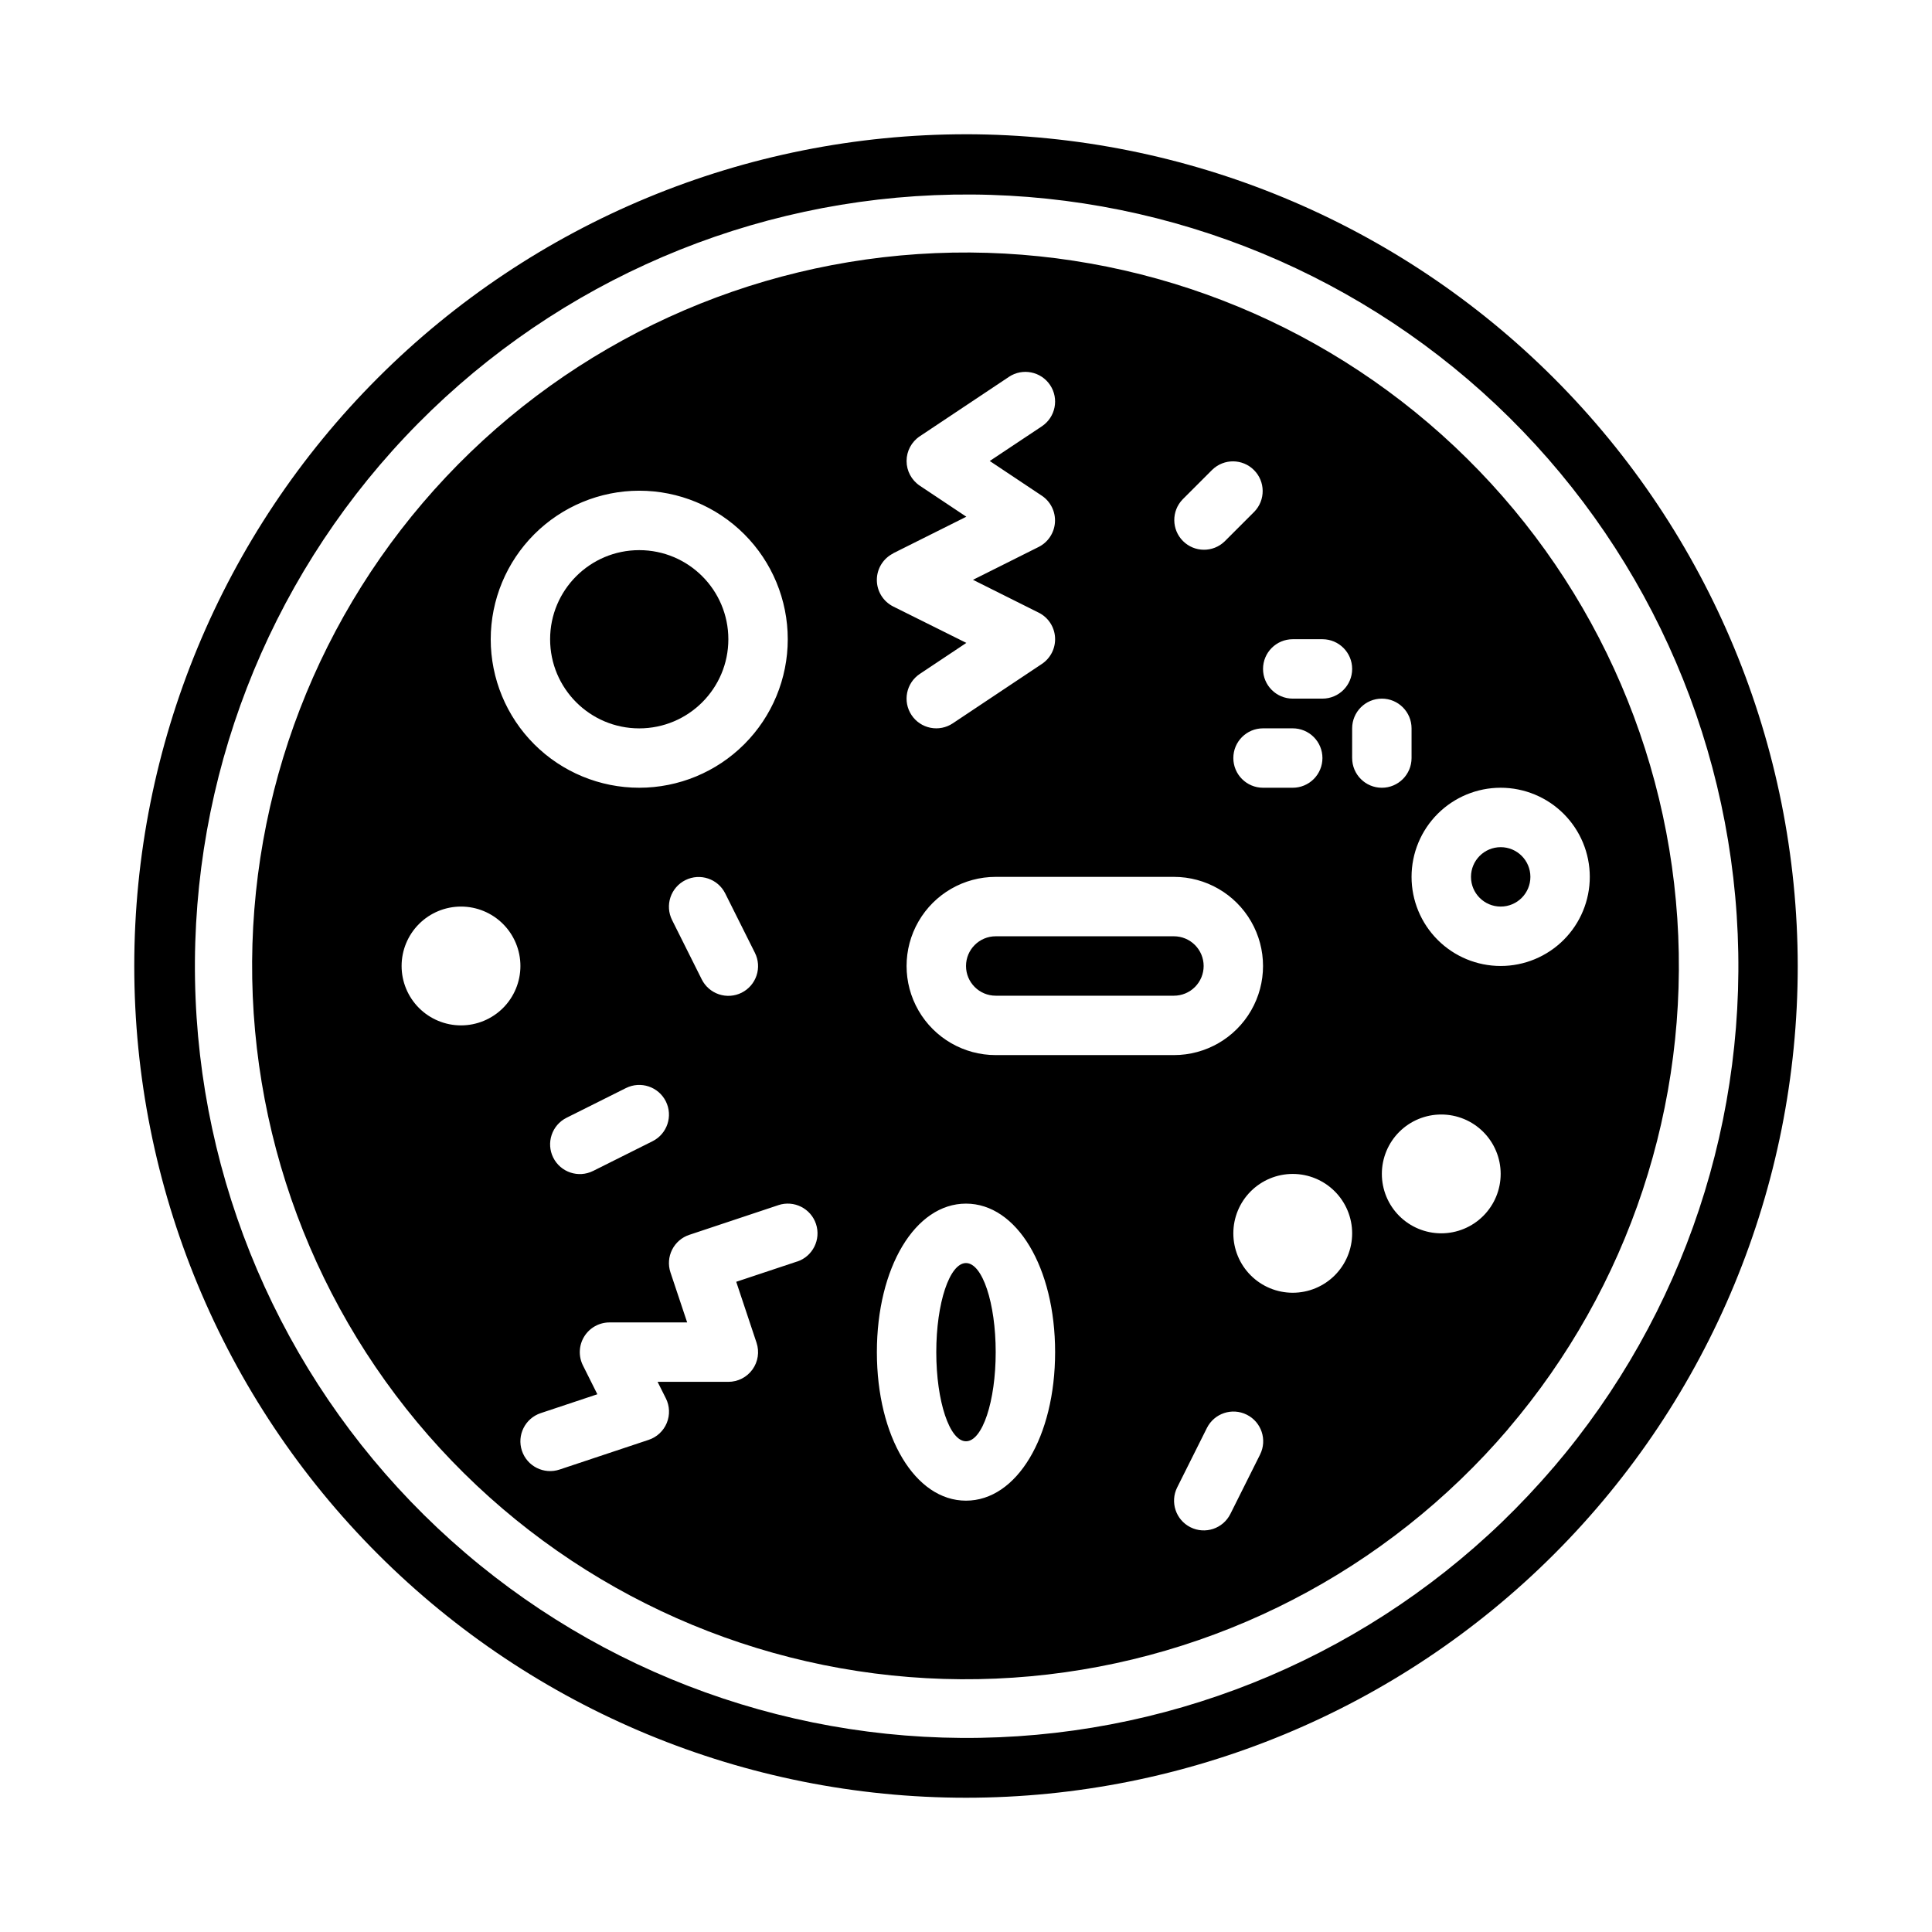 <?xml version="1.0" encoding="UTF-8"?>
<!-- Uploaded to: SVG Repo, www.svgrepo.com, Generator: SVG Repo Mixer Tools -->
<svg fill="#000000" width="800px" height="800px" version="1.1" viewBox="144 144 512 512" xmlns="http://www.w3.org/2000/svg">
 <g>
  <path d="m549.57 376.38c0 4.348-3.523 7.871-7.871 7.871-4.348 0-7.871-3.523-7.871-7.871 0-4.348 3.523-7.871 7.871-7.871 4.348 0 7.871 3.523 7.871 7.871"/>
  <path d="m462.98 400c0-2.09-0.832-4.09-2.309-5.566-1.477-1.477-3.477-2.309-5.566-2.309h-47.23c-4.348 0-7.871 3.527-7.871 7.875s3.523 7.871 7.871 7.871h47.23c2.09 0 4.09-0.828 5.566-2.305 1.477-1.477 2.309-3.481 2.309-5.566z"/>
  <path d="m337.02 313.41c0 13.043-10.574 23.617-23.617 23.617s-23.617-10.574-23.617-23.617 10.574-23.617 23.617-23.617 23.617 10.574 23.617 23.617"/>
  <path d="m543.67 522.69c32.031-37.535 48.121-86.105 44.828-135.34-3.293-49.234-25.703-95.23-62.445-128.16-36.746-32.938-84.91-50.199-134.21-48.105s-95.828 23.379-129.65 59.312c-33.816 35.934-52.246 83.664-51.352 133 0.895 49.336 21.043 96.367 56.145 131.05 35.098 34.68 82.367 54.266 131.71 54.57s96.852-18.695 132.38-52.941c4.375-4.203 8.574-8.66 12.484-13.234zm-57.082-209.29h7.871c4.348 0 7.875 3.523 7.875 7.871s-3.527 7.871-7.875 7.871h-7.871c-4.348 0-7.871-3.523-7.871-7.871s3.523-7.871 7.871-7.871zm7.871 31.488c0 2.086-0.828 4.09-2.305 5.566-1.477 1.477-3.477 2.305-5.566 2.305h-7.871c-4.348 0-7.871-3.523-7.871-7.871 0-4.348 3.523-7.871 7.871-7.871h7.871c2.09 0 4.09 0.828 5.566 2.305s2.305 3.477 2.305 5.566zm-37.055-68.543 7.871-7.871h0.004c3.09-2.984 8-2.941 11.035 0.098 3.035 3.035 3.078 7.945 0.098 11.035l-7.871 7.871h-0.004c-3.086 2.984-7.996 2.941-11.035-0.098-3.035-3.035-3.078-7.945-0.094-11.035zm-76.672 14.266 19.355-9.676-12.336-8.219h0.004c-2.191-1.461-3.504-3.918-3.504-6.547 0-2.633 1.312-5.09 3.504-6.551l23.617-15.742v-0.004c3.617-2.41 8.504-1.434 10.918 2.184 2.41 3.617 1.438 8.504-2.18 10.918l-13.816 9.195 13.793 9.195v-0.004c2.336 1.559 3.664 4.242 3.488 7.043-0.172 2.805-1.828 5.301-4.34 6.555l-17.383 8.699 17.406 8.699v-0.004c2.512 1.254 4.168 3.75 4.34 6.555 0.176 2.801-1.152 5.484-3.488 7.043l-23.617 15.742c-1.738 1.16-3.863 1.582-5.91 1.172-2.051-0.41-3.852-1.613-5.008-3.352-2.414-3.617-1.438-8.504 2.18-10.918l12.336-8.219-19.359-9.637c-2.672-1.332-4.359-4.059-4.359-7.043 0-2.988 1.688-5.715 4.359-7.047zm-67.328-16.57c10.438 0 20.449 4.144 27.832 11.527 7.383 7.383 11.527 17.395 11.527 27.832s-4.144 20.449-11.527 27.832c-7.383 7.383-17.395 11.527-27.832 11.527s-20.449-4.144-27.832-11.527c-7.383-7.383-11.527-17.395-11.527-27.832 0.012-10.434 4.164-20.438 11.543-27.816s17.383-11.531 27.816-11.543zm27.137 133.04v-0.004c-1.871 0.934-4.035 1.09-6.016 0.426-1.98-0.66-3.617-2.082-4.551-3.949l-7.871-15.742v-0.004c-0.934-1.867-1.086-4.031-0.426-6.012 0.66-1.98 2.082-3.621 3.953-4.551 3.891-1.945 8.621-0.367 10.562 3.523l7.871 15.742v0.004c0.934 1.867 1.09 4.031 0.426 6.012-0.66 1.98-2.082 3.621-3.949 4.551zm-23.617 39.359-15.742 7.871h-0.004c-3.891 1.941-8.621 0.363-10.562-3.527-1.945-3.891-0.363-8.621 3.527-10.566l15.742-7.871c3.891-1.941 8.621-0.363 10.566 3.527 1.941 3.891 0.363 8.621-3.527 10.566zm-50.75-30.703c-4.176 0-8.184-1.66-11.133-4.609-2.953-2.953-4.613-6.957-4.613-11.133s1.66-8.18 4.613-11.133c2.949-2.953 6.957-4.613 11.133-4.613s8.18 1.66 11.133 4.613c2.949 2.953 4.609 6.957 4.609 11.133s-1.66 8.18-4.609 11.133c-2.953 2.949-6.957 4.609-11.133 4.609zm89.078 62.574-16.145 5.375 5.383 16.152v0.004c0.801 2.398 0.398 5.039-1.082 7.09-1.48 2.055-3.859 3.269-6.387 3.269h-18.754l2.18 4.352h0.004c1.031 2.047 1.121 4.441 0.246 6.555-0.875 2.117-2.629 3.75-4.805 4.469l-23.617 7.871c-4.129 1.375-8.59-0.859-9.965-4.992-1.375-4.129 0.859-8.59 4.988-9.965l15.004-5-3.816-7.629v0.004c-1.227-2.445-1.098-5.348 0.336-7.672 1.438-2.328 3.977-3.742 6.711-3.738h20.57l-4.426-13.258v0.004c-0.66-1.98-0.508-4.144 0.43-6.012 0.934-1.867 2.57-3.289 4.555-3.945l23.617-7.871-0.004-0.004c4.133-1.371 8.594 0.863 9.969 4.992 1.371 4.129-0.863 8.594-4.992 9.965zm44.746 63.379c-13.461 0-23.617-16.918-23.617-39.359 0-22.441 10.156-39.359 23.617-39.359s23.617 16.918 23.617 39.359c-0.004 22.441-10.156 39.359-23.617 39.359zm7.871-118.08c-8.438 0-16.234-4.5-20.453-11.809-4.219-7.305-4.219-16.309 0-23.613 4.219-7.309 12.016-11.809 20.453-11.809h47.23c8.438 0 16.234 4.5 20.453 11.809 4.219 7.305 4.219 16.309 0 23.613-4.219 7.309-12.016 11.809-20.453 11.809zm70.062 105.86-7.871 15.742-0.004 0.004c-1.941 3.891-6.672 5.469-10.562 3.527-3.891-1.945-5.473-6.676-3.527-10.566l7.871-15.742c1.945-3.894 6.676-5.473 10.566-3.527 3.891 1.941 5.469 6.672 3.523 10.562zm8.656-42.879c-4.176 0-8.18-1.656-11.133-4.609s-4.609-6.957-4.609-11.133c0-4.176 1.656-8.18 4.609-11.133s6.957-4.613 11.133-4.613c4.176 0 8.18 1.66 11.133 4.613s4.613 6.957 4.613 11.133c0 4.176-1.66 8.18-4.613 11.133s-6.957 4.609-11.133 4.609zm15.742-141.7 0.004-7.871c0-4.348 3.523-7.875 7.871-7.875 4.348 0 7.871 3.527 7.871 7.875v7.871c0 4.348-3.523 7.871-7.871 7.871-4.348 0-7.871-3.523-7.871-7.871zm23.617 125.95c-4.176 0-8.18-1.66-11.133-4.613-2.949-2.953-4.609-6.957-4.609-11.133 0-4.176 1.66-8.18 4.609-11.133 2.953-2.953 6.957-4.609 11.133-4.609s8.184 1.656 11.133 4.609c2.953 2.953 4.613 6.957 4.613 11.133 0 4.176-1.66 8.18-4.613 11.133-2.949 2.953-6.957 4.613-11.133 4.613zm15.742-70.848h0.004c-6.266 0-12.27-2.488-16.699-6.918-4.43-4.43-6.918-10.438-6.918-16.699 0-6.266 2.488-12.27 6.918-16.699 4.43-4.43 10.434-6.918 16.699-6.918 6.262 0 12.27 2.488 16.699 6.918 4.43 4.43 6.918 10.434 6.918 16.699 0 6.262-2.488 12.27-6.918 16.699-4.43 4.43-10.438 6.918-16.699 6.918z"/>
  <path d="m400 179.58c-58.461 0-114.52 23.223-155.86 64.559s-64.559 97.398-64.559 155.86c0 58.457 23.223 114.52 64.559 155.86 41.336 41.336 97.398 64.559 155.86 64.559 58.457 0 114.52-23.223 155.86-64.559 41.336-41.336 64.559-97.398 64.559-155.86-0.066-58.438-23.309-114.46-64.633-155.79-41.32-41.324-97.344-64.566-155.78-64.633zm155.64 353.34-0.086 0.094c-4.234 4.961-8.785 9.785-13.516 14.352-38.453 37.027-89.855 57.559-143.23 57.203-53.383-0.359-104.51-21.57-142.46-59.109-37.953-37.539-59.723-88.43-60.664-141.8-0.938-53.371 19.027-105 55.637-143.85 36.605-38.852 86.953-61.852 140.29-64.086 53.332-2.234 105.43 16.473 145.16 52.125 39.73 35.656 63.941 85.43 67.473 138.7 3.527 53.262-13.91 105.8-48.59 146.38z"/>
  <path d="m407.87 502.34c0 13.043-3.523 23.613-7.871 23.613s-7.875-10.57-7.875-23.613c0-13.043 3.527-23.617 7.875-23.617s7.871 10.574 7.871 23.617"/>
 </g>
</svg>
